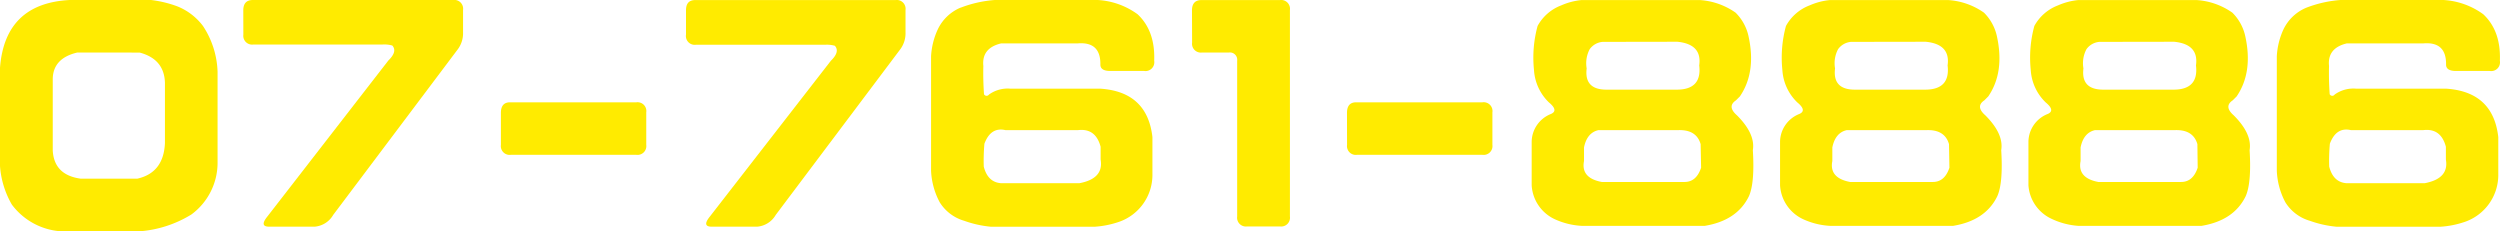 <svg xmlns="http://www.w3.org/2000/svg" viewBox="0 0 422.74 39.13"><defs><style>.cls-1{fill:#ffeb00;}</style></defs><title>tel2</title><g id="圖層_2" data-name="圖層 2"><g id="圖層_1-2" data-name="圖層 1"><g id="圖層_2-2" data-name="圖層 2"><g id="圖層_1-2-2" data-name="圖層 1-2"><path class="cls-1" d="M0,11.46Q.84.57,11.79,0H25.54A19.27,19.27,0,0,1,30,1.08a10.14,10.14,0,0,1,4.32,3.31,14.85,14.85,0,0,1,2.47,7.75V27.46a10.85,10.85,0,0,1-4.43,8.81,19.51,19.51,0,0,1-9,2.86H10.66A11.29,11.29,0,0,1,2,34.59a15.2,15.2,0,0,1-2-6.51ZM13.08,8.88Q9,9.83,8.92,13.31V25.44q.22,4.15,4.71,4.77h9.6q4.43-1,4.66-6V14q-.11-4-4.27-5.11Z"/><path class="cls-1" d="M41.14,1.75C41.14.59,41.68,0,42.77,0H76.62A1.49,1.49,0,0,1,78.3,1.7V5.46a4.54,4.54,0,0,1-.84,2.81L56.35,36.33a4,4,0,0,1-3.14,2H45.52q-1.68,0-.34-1.68L65.67,10.23q1.57-1.52.67-2.53a4.89,4.89,0,0,0-1.68-.17H42.83a1.49,1.49,0,0,1-1.68-1.68Z"/><path class="cls-1" d="M84.7,19.09q0-1.8,1.57-1.79H107.6A1.49,1.49,0,0,1,109.28,19v5.5a1.49,1.49,0,0,1-1.68,1.68H86.38a1.49,1.49,0,0,1-1.68-1.68Z"/><path class="cls-1" d="M116,1.75c0-1.16.5-1.74,1.59-1.74h33.85a1.49,1.49,0,0,1,1.68,1.68V5.46a4.54,4.54,0,0,1-.84,2.81l-21.1,28.06a4,4,0,0,1-3.14,2h-7.69q-1.68,0-.34-1.68L140.5,10.27q1.57-1.52.67-2.53a4.89,4.89,0,0,0-1.68-.17H117.65A1.49,1.49,0,0,1,116,5.85Z"/><path class="cls-1" d="M162.44,1.3A20.22,20.22,0,0,1,168.22,0h17.4a12.64,12.64,0,0,1,6.74,2.41q3,2.81,2.81,7.86A1.49,1.49,0,0,1,193.48,12h-5.73q-1.68,0-1.68-1.07.06-3.93-3.87-3.59H169.28q-3.31.79-3,3.82-.06,2.3.11,4.77a.49.49,0,0,0,.84.06,5.4,5.4,0,0,1,3.59-1H186q8,.5,8.87,8.19v6.57a8.4,8.4,0,0,1-5.61,7.75,15.79,15.79,0,0,1-4.15.84H167.55a18.35,18.35,0,0,1-4.49-1,7.26,7.26,0,0,1-4.16-3.14,12.42,12.42,0,0,1-1.46-5.33V9.5A12.44,12.44,0,0,1,158.56,5a7.47,7.47,0,0,1,3.87-3.71M170,22q-2.47-.56-3.54,2.3a32.67,32.67,0,0,0-.11,3.87q.67,2.64,2.92,2.81h13.25q4.15-.78,3.59-4V24.82q-.84-3.2-3.87-2.81Z"/><path class="cls-1" d="M201.56,1.75c0-1.16.54-1.74,1.63-1.74h13.25a1.49,1.49,0,0,1,1.68,1.68V36.61a1.49,1.49,0,0,1-1.68,1.68h-5.56a1.49,1.49,0,0,1-1.68-1.68V10.28a1.24,1.24,0,0,0-1.4-1.4h-4.54a1.49,1.49,0,0,1-1.68-1.68Z"/><path class="cls-1" d="M227.77,19.09q0-1.8,1.57-1.79h21.33A1.49,1.49,0,0,1,252.36,19v5.5a1.49,1.49,0,0,1-1.68,1.68H229.46a1.49,1.49,0,0,1-1.68-1.68Z"/><path class="cls-1" d="M264,.91a11.19,11.19,0,0,1,3.42-.9h20a11.81,11.81,0,0,1,6.06,2.13,8,8,0,0,1,2.19,4Q297,12.2,294.21,16.3l-.67.67Q292,18,293.71,19.5q3.14,3.14,2.69,5.89.34,5.56-.67,7.8-2,4.1-7.46,5H267.46A12.49,12.49,0,0,1,263,37.11a6.75,6.75,0,0,1-4-5.78V23.92a5.12,5.12,0,0,1,3.14-4.6q1.52-.56-.22-2a8.31,8.31,0,0,1-2.53-5.5A20.38,20.38,0,0,1,260,4.39a7.63,7.63,0,0,1,4-3.48m23.57,23.46q-.73-2.53-3.93-2.36H270.26q-1.91.45-2.41,2.92v2.3q-.56,2.87,3,3.54h14q2,0,2.8-2.41ZM271,7.08a3,3,0,0,0-2.19,1.24,5.07,5.07,0,0,0-.51,3.25q-.45,3.6,3.37,3.59H283.4q4.43.06,3.93-4.1.51-3.59-3.7-4Z"/><path class="cls-1" d="M306,.91a11.19,11.19,0,0,1,3.42-.9h20a11.81,11.81,0,0,1,6.06,2.13,8,8,0,0,1,2.19,4Q339,12.2,336.21,16.3l-.67.67Q334,18,335.71,19.5q3.14,3.14,2.69,5.89.34,5.56-.67,7.8-2,4.1-7.46,5H309.44A12.49,12.49,0,0,1,305,37.11a6.75,6.75,0,0,1-4-5.78V23.92a5.12,5.12,0,0,1,3.14-4.6q1.52-.56-.22-2a8.31,8.31,0,0,1-2.53-5.5A20.38,20.38,0,0,1,302,4.39a7.63,7.63,0,0,1,4-3.48m23.57,23.46q-.73-2.53-3.93-2.36H312.25q-1.91.45-2.41,2.92v2.3q-.56,2.87,3,3.54h14q2,0,2.8-2.41ZM313,7.08a3,3,0,0,0-2.19,1.24,5.07,5.07,0,0,0-.51,3.25q-.45,3.6,3.37,3.59H325.4q4.43.06,3.93-4.1.51-3.59-3.7-4Z"/><path class="cls-1" d="M348,.91a11.19,11.19,0,0,1,3.42-.9h20a11.81,11.81,0,0,1,6.06,2.13,8,8,0,0,1,2.19,4Q381,12.2,378.21,16.3l-.67.67Q376,18,377.71,19.5q3.14,3.14,2.69,5.89.34,5.56-.67,7.8-2,4.1-7.46,5H351.42a12.49,12.49,0,0,1-4.49-1.18A6.75,6.75,0,0,1,343,31.33V23.92a5.12,5.12,0,0,1,3.14-4.6q1.52-.56-.22-2a8.31,8.31,0,0,1-2.53-5.5A20.38,20.38,0,0,1,344,4.39a7.63,7.63,0,0,1,4-3.48m23.57,23.46q-.73-2.53-3.93-2.36H354.23q-1.91.45-2.41,2.92v2.3q-.56,2.87,3,3.54h14q2,0,2.8-2.41ZM355,7.08a3,3,0,0,0-2.19,1.24,5.07,5.07,0,0,0-.51,3.25q-.45,3.6,3.37,3.59H367.4q4.43.06,3.93-4.1.51-3.59-3.7-4Z"/><path class="cls-1" d="M390,1.3A20.22,20.22,0,0,1,395.77,0h17.4a12.64,12.64,0,0,1,6.74,2.41q3,2.81,2.81,7.86A1.49,1.49,0,0,1,421,12h-5.7q-1.68,0-1.68-1.07.06-3.93-3.87-3.59H396.83q-3.31.79-3,3.82-.06,2.3.11,4.77a.49.49,0,0,0,.84.06,5.4,5.4,0,0,1,3.59-1h15.21q8,.5,8.87,8.19v6.57a8.4,8.4,0,0,1-5.61,7.75,15.79,15.79,0,0,1-4.15.84h-17.6a18.35,18.35,0,0,1-4.49-1,7.26,7.26,0,0,1-4.16-3.14A12.42,12.42,0,0,1,385,28.86V9.5A12.44,12.44,0,0,1,386.11,5,7.47,7.47,0,0,1,390,1.3M397.51,22q-2.47-.56-3.54,2.3a32.67,32.67,0,0,0-.11,3.87q.67,2.64,2.92,2.81H410q4.15-.78,3.59-4V24.82q-.84-3.2-3.87-2.81Z"/></g></g></g></g></svg>
